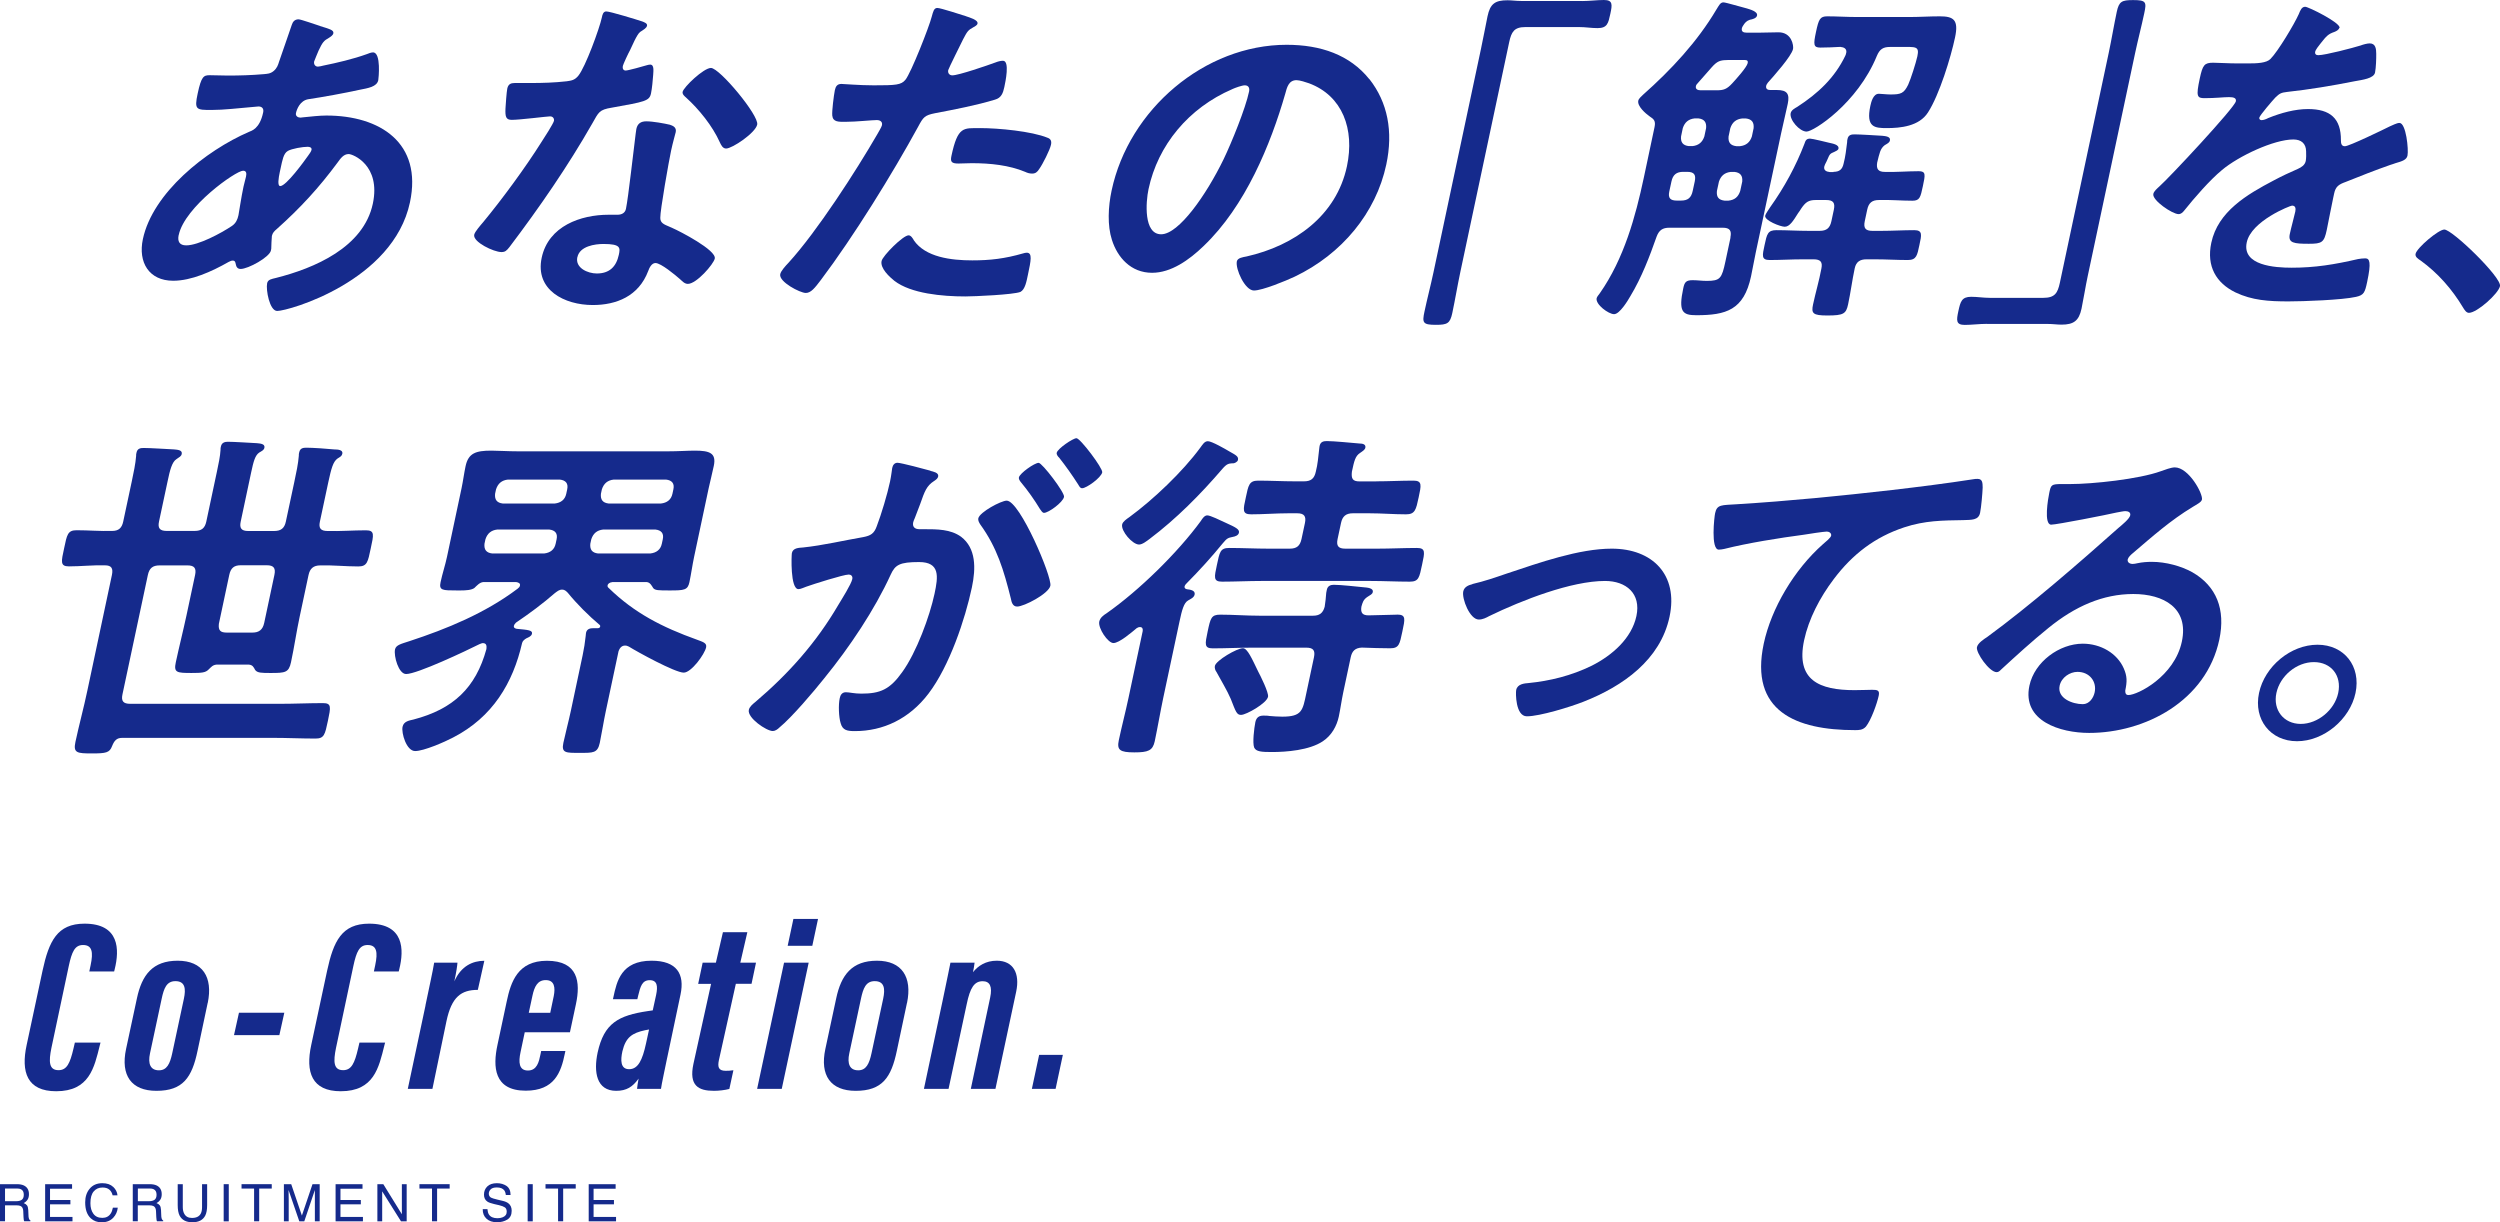 <?xml version="1.0" encoding="UTF-8"?><svg id="_レイヤー_2" xmlns="http://www.w3.org/2000/svg" width="358.33" height="175.21" viewBox="0 0 358.33 175.21"><defs><style>.cls-1{fill:#152a8c;}</style></defs><g id="_レイヤー_2-2"><g><g><g><path class="cls-1" d="M45.86,3.73c1.26,.4,2.02,.55,1.92,1.04-.06,.3-.4,.5-.63,.65-.73,.4-.93,.65-1.49,1.84-.11,.3-.58,1.34-.63,1.54-.09,.4,.14,.75,.54,.75,.15,0,.62-.1,.78-.15,1.97-.4,4.28-.94,6.22-1.64,.27-.1,.6-.25,.9-.25,1.19,0,.79,3.78,.75,3.98-.2,.95-1.44,1.14-2.73,1.39-2.04,.45-5.25,1.04-7.3,1.34-1.19,.2-1.65,1.44-1.77,1.99-.09,.45,.31,.65,.66,.65,.1,0,.26-.05,.41-.05,1.02-.1,2.29-.25,3.29-.25,7.71,0,13.79,3.93,11.98,12.44-2.4,11.29-17.39,15.57-19.03,15.57-1.09,0-1.64-3.03-1.44-3.98,.12-.55,.67-.6,1.25-.75,5.52-1.39,12.57-4.38,13.9-10.65,1.17-5.52-2.87-7.11-3.46-7.11-.75,0-1.18,.65-1.61,1.24-2.65,3.58-5.3,6.47-8.69,9.5-.36,.3-.61,.55-.71,1-.03,.15-.09,1.59-.09,1.84l-.05,.25c-.2,.95-3.25,2.64-4.34,2.64-.45,0-.63-.3-.7-.7-.05-.25-.09-.5-.44-.5-.2,0-.37,.1-.59,.2-2.44,1.39-5.35,2.69-7.93,2.69-3.48,0-5.06-2.64-4.35-5.97,1.41-6.62,9.01-12.69,15.21-15.37,.33-.15,1.53-.4,2.03-2.79,.12-.55-.17-.85-.67-.85-.2,0-.92,.1-1.12,.1-1.87,.15-3.77,.4-5.61,.4-2.19,0-2.49,0-1.99-2.34,.53-2.49,.86-2.64,1.75-2.64,.85,0,1.68,.05,2.58,.05,1.69,0,3.39-.05,5.12-.2,.51-.05,.96-.05,1.44-.45s.63-.85,.78-1.34c.62-1.74,1.19-3.48,1.82-5.27,.14-.45,.42-.8,.97-.8,.35,0,2.57,.8,3.08,.95Zm-20.25,29.95c-.2,.94,.13,1.49,1.08,1.49,1.74,0,5-1.74,6.56-2.79,.58-.4,.8-.94,.93-1.54,.09-.45,.39-2.54,.72-4.08,.11-.5,.26-.99,.36-1.44,.09-.45,.08-.85-.42-.85-1.04,0-8.36,5.17-9.22,9.2Zm15.64-12.04c-.62,.35-.78,1.34-1.02,2.44l-.13,.6c-.17,.8-.37,1.99,.07,1.99,.85,0,3.45-3.58,4.01-4.38,.14-.2,.41-.55,.47-.8,.07-.35-.25-.45-.55-.45-.7,0-2.24,.25-2.86,.6Z"/><path class="cls-1" d="M92.07,3.08c.23,.1,.74,.25,.67,.6-.07,.35-.46,.55-.99,.9-.47,.35-1.19,2.09-1.46,2.64-.23,.4-.97,1.99-1.02,2.24-.07,.35,.06,.65,.41,.65s2.51-.6,2.99-.75c.16-.05,.37-.1,.52-.1,.6,0,.46,.9,.43,1.49-.05,.7-.16,1.94-.31,2.64-.23,1.09-.85,1.19-5.61,2.04-1.85,.3-1.88,.65-2.82,2.29-3.49,6.12-7.58,12.04-11.87,17.71-.4,.5-.6,.7-1.14,.7-1.09,0-4.12-1.44-3.9-2.49,.1-.45,.94-1.39,1.28-1.79,2.75-3.33,6.11-7.91,8.36-11.49,.37-.55,1.7-2.64,1.79-3.03,.06-.3-.11-.65-.56-.65-.4,0-4.33,.5-5.48,.5-.85,0-.95-.45-.91-1.59,.03-.6,.16-2.39,.26-2.89,.14-.65,.52-.8,1.06-.8h2.29c1.69,0,3.44-.05,5.18-.25,.67-.1,1.13-.15,1.66-.8,1.01-1.24,3.03-6.77,3.37-8.36,.07-.35,.18-.85,.63-.85,.55,0,4.42,1.19,5.17,1.44Zm4.01,14.83c.52,.15,.9,.45,.77,1.04-.02,.1-.44,1.59-.66,2.64-.31,1.44-1.58,8.61-1.55,9.65,0,.75,.59,.94,1.28,1.24,.14,.05,.32,.15,.45,.2,1.05,.45,6.34,3.18,6.08,4.38-.17,.8-2.61,3.63-3.86,3.63-.5,0-.85-.45-1.15-.7-.63-.55-2.7-2.29-3.49-2.29-.55,0-.89,.7-1.04,1.14-1.37,3.63-4.57,4.88-7.95,4.88-4.03,0-8.3-2.14-7.32-6.77,.97-4.58,5.64-6.17,9.57-6.17h1.29c.6,0,1.1-.25,1.22-.85,.34-1.59,1.13-8.81,1.39-10.75,.05-.25,.05-.45,.1-.7,.17-.8,.68-1.09,1.43-1.09,.95,0,2.57,.3,3.43,.5Zm-13.33,18.95c-.33,1.54,1.49,2.34,2.79,2.34,1.79,0,2.79-.95,3.16-2.69,.21-1,.28-1.54-2.21-1.54-1.19,0-3.4,.3-3.73,1.89Zm25.78-19c-.25,1.19-3.57,3.43-4.46,3.43-.5,0-.73-.55-.9-.9-1.05-2.34-2.98-4.73-4.85-6.42-.17-.15-.55-.45-.48-.8,.15-.7,3.02-3.43,4.06-3.43,1.24,0,6.91,6.82,6.63,8.11Z"/><path class="cls-1" d="M138.49,2.34c.42,.15,1.73,.5,1.62,1.04-.05,.25-.38,.4-.55,.5-.84,.45-.93,.65-1.51,1.74-.27,.55-2.08,4.18-2.14,4.43-.09,.45,.19,.75,.59,.75,.9,0,5.08-1.44,6.16-1.84,.38-.15,.75-.25,1.1-.25,1,0,.35,3.03,.19,3.78-.18,.85-.43,1.54-1.33,1.79-2.61,.8-5.93,1.44-8.57,1.94-1.51,.3-1.71,.55-2.45,1.94-3.67,6.72-9.27,15.77-13.92,21.94-.9,1.19-1.45,1.89-2.19,1.89-.8,0-3.89-1.59-3.66-2.69,.11-.5,.81-1.24,1.19-1.64,4.09-4.48,9.66-13.13,12.72-18.41,.16-.3,.62-1.04,.67-1.29,.11-.5-.24-.75-.74-.75-.7,0-2.94,.25-4.48,.25-.99,0-1.8,.05-1.9-.9-.06-.65,.22-2.89,.37-3.63,.12-.55,.34-.9,.94-.9,.45,0,2.5,.2,4.63,.2,3.18,0,3.94-.05,4.55-.8,.81-1,3.41-7.61,3.77-9.05,.21-.75,.31-1.24,.81-1.24,.45,0,3.52,1,4.12,1.19Zm-7.52,32.09c1.67,2.44,5.36,2.89,8.39,2.89,2.59,0,4.68-.25,7.28-1,.16-.05,.37-.1,.52-.1,.85,0,.6,1.14,.18,3.13-.21,1-.41,2.14-1.08,2.49-.98,.4-6.65,.65-7.9,.65-3.28,0-7.78-.4-10.17-2.24-.68-.55-2.06-1.79-1.83-2.84,.16-.75,3.07-3.68,3.87-3.68,.35,0,.6,.45,.75,.7Zm9.49-16.07c2.64,0,7.42,.45,9.7,1.39,.42,.15,.6,.45,.48,1-.16,.75-1.19,2.79-1.69,3.48-.29,.45-.54,.65-1.03,.65-.35,0-.68-.1-.99-.25-2.29-.95-4.96-1.24-7.65-1.24-.65,0-1.25,.05-1.9,.05-1,0-1.19-.25-1.01-1.09,.91-4.28,1.74-3.98,4.08-3.98Z"/><path class="cls-1" d="M196.28,11.34c2.62,3.33,3.43,7.51,2.42,12.24-1.47,6.92-6.36,12.84-13.12,16.07-1.27,.6-4.65,1.99-5.85,1.99-1.29,0-2.68-3.09-2.45-4.18,.11-.5,.87-.6,1.39-.7,6.84-1.54,12.88-5.82,14.39-12.93,1.13-5.32-.64-10.1-5.43-11.89-.42-.15-1.35-.45-1.8-.45-1.14,0-1.38,1.09-1.61,1.94-2.09,7.26-5.71,16.12-11.71,21.84-2.06,1.99-4.65,3.83-7.38,3.83-3.03,0-4.96-2.19-5.76-4.73-.66-2.04-.54-4.73-.04-7.06,2.47-11.64,13.35-20.89,25.09-20.89,4.88,0,9.05,1.44,11.84,4.92Zm-19.66,1.44c-6.24,2.69-10.66,8.01-12,14.33-.39,1.84-.73,6.47,1.81,6.47s6.48-5.67,8.95-10.75c1.15-2.39,3.15-7.31,3.65-9.7,.11-.5-.06-.9-.61-.9-.4,0-1.37,.35-1.81,.55Z"/><path class="cls-1" d="M226.77,.15c1.04,0,2.17-.15,3.12-.15,1.29,0,1.21,.65,.92,1.99-.29,1.34-.43,2.04-1.83,2.04-.9,0-1.71-.15-2.6-.15h-7.76c-1.59,0-1.99,.7-2.3,2.14l-7.01,32.98c-.41,1.94-.74,3.93-1.15,5.87-.32,1.49-.71,1.69-2.35,1.69-1.89,0-1.98-.3-1.64-1.89,.4-1.89,.9-3.78,1.3-5.67l6.8-31.99c.33-1.54,.61-3.08,.94-4.68,.38-1.79,1.08-2.29,2.87-2.29,.65,0,1.17,.1,1.97,.1h8.71Z"/><path class="cls-1" d="M248.02,34.03c.21-.99-.1-1.39-1.1-1.39h-7.66c-.95,0-1.47,.35-1.82,1.29-1,2.84-2.13,5.82-3.75,8.51-.4,.7-1.55,2.59-2.34,2.59s-2.69-1.39-2.5-2.29c.04-.2,.31-.5,.45-.7,3.49-4.98,5.13-11.04,6.3-16.52l1.55-7.31c.19-.9-.11-1.14-.72-1.54-.56-.4-1.78-1.44-1.61-2.24,.06-.3,.43-.6,.68-.85,4.04-3.58,7.79-7.61,10.5-12.19,.38-.6,.57-1.05,1.02-1.05,.35,0,2.64,.7,3.11,.8,.7,.2,1.84,.5,1.71,1.09-.08,.4-.71,.55-1.02,.6-.48,.15-.74,.45-.98,.85-.07,.1-.15,.25-.17,.35-.11,.5,.21,.65,.66,.65h1.94c.9,0,1.75-.05,2.65-.05,1.89,0,2.18,1.89,2.08,2.39-.22,1.04-2.77,3.88-3.61,4.83-.08,.15-.2,.25-.24,.45-.09,.45,.22,.6,.57,.6h.95c1.49,0,1.87,.55,1.57,1.99-.31,1.44-.65,2.84-.95,4.23l-3.62,17.01c-.24,1.14-.45,2.34-.69,3.48-1.03,4.83-3.57,5.57-7.85,5.57-1.99,0-2.58-.5-1.86-3.88,.18-.85,.39-1.14,1.34-1.14,.7,0,1.32,.1,2.02,.1,1.94,0,2.16-.35,2.68-2.79l.73-3.43Zm-5.11-8.01c.21-1-.1-1.39-1.1-1.39h-.55c-.95,0-1.48,.4-1.69,1.39l-.31,1.44c-.2,.94,.17,1.29,1.07,1.29h.6c1,0,1.48-.4,1.69-1.39l.29-1.34Zm-.02-9.05c-.87,.1-1.41,.55-1.69,1.39l-.25,1.19c-.08,.85,.27,1.29,1.1,1.39h.55c.87-.1,1.41-.55,1.69-1.39l.25-1.19c.08-.85-.27-1.29-1.1-1.39h-.55Zm4.71-8.36c-1.04,0-1.47,.15-2.26,1.04l-1.97,2.24c-.13,.15-.25,.25-.29,.45-.1,.45,.27,.6,.67,.6h2.29c1,0,1.47-.15,2.25-1,.51-.55,2.08-2.29,2.21-2.89,.11-.5-.3-.45-.65-.45h-2.24Zm.14,20.15c.87-.1,1.4-.5,1.69-1.39l.29-1.34c.08-.85-.27-1.29-1.1-1.39h-.55c-.87,.1-1.41,.55-1.69,1.39l-.29,1.34c-.09,.9,.27,1.29,1.1,1.39h.55Zm.02-9.2c-.08,.85,.27,1.29,1.1,1.39h.55c.87-.1,1.41-.55,1.69-1.39l.25-1.19c.08-.85-.27-1.29-1.1-1.39h-.55c-.87,.1-1.41,.55-1.69,1.39l-.25,1.19Zm15.04,5.07c.85,0,1.27-.35,1.45-1.19,.26-.99,.38-2.04,.5-3.03,0-.2,.02-.35,.06-.5,.13-.6,.58-.65,1.03-.65,.7,0,3.15,.15,3.94,.2,.44,.05,1.22,.1,1.11,.65-.07,.35-.34,.45-.75,.7-.65,.5-.74,1.14-1.08,2.49-.15,.94,.16,1.34,1.11,1.34,1.58,.05,3.26-.1,4.85-.1,1.04,0,.94,.5,.59,2.14-.34,1.59-.44,2.09-1.49,2.09-1.59,0-3.2-.15-4.8-.1-.99,0-1.48,.4-1.69,1.39l-.35,1.64c-.21,1,.1,1.39,1.1,1.39h1.24c1.59,0,3.16-.1,4.75-.1,1.24,0,1.05,.7,.74,2.14-.31,1.44-.4,2.14-1.65,2.14-1.59,0-3.11-.1-4.71-.1h-1.24c-.9,0-1.47,.35-1.67,1.29-.37,1.74-.58,3.43-.95,5.17-.29,1.34-.64,1.59-2.97,1.59-2.09,0-2.33-.3-2.05-1.59,.36-1.69,.87-3.38,1.19-5.12,.2-.95-.11-1.34-1.11-1.34h-1.54c-1.59,0-3.16,.1-4.75,.1-1.24,0-1.06-.65-.74-2.14,.34-1.59,.45-2.14,1.7-2.14,1.54,0,3.06,.1,4.65,.1h1.54c1,0,1.48-.4,1.69-1.39l.35-1.64c.21-1-.1-1.39-1.1-1.39h-1.49c-1.04,0-1.46,.3-2.1,1.24-.15,.25-.29,.45-.44,.65-.68,1.09-1.21,1.94-1.91,1.94-.6,0-2.94-.9-2.8-1.59,.05-.25,.55-.94,.7-1.19,2.06-2.89,3.7-5.92,4.92-9.1,.15-.45,.26-.75,.81-.75,.35,0,2.33,.5,2.76,.6,.43,.1,1.44,.25,1.31,.85-.04,.2-.37,.35-.59,.45-.6,.25-.66,.3-.97,1.04-.09,.2-.19,.45-.36,.75-.02,.1-.09,.2-.11,.3-.12,.55,.29,.75,.78,.8h.55Zm1.82-17.01c.14-.65-.32-.85-.85-.9-.96,.05-1.91,.1-2.86,.1-1,0-1-.45-.62-2.24,.39-1.84,.58-2.24,1.62-2.24,1.39,0,2.81,.1,4.36,.1h7.36c1.44,0,2.96-.1,4.4-.1,1.99,0,2.73,.5,2.19,3.03-.6,2.84-2.24,8.21-3.88,10.75-1.27,1.99-3.96,2.24-5.9,2.24-1.74,0-3.01-.1-2.36-3.18,.13-.6,.42-1.74,1.22-1.74,.35,0,1.07,.1,1.67,.1,1.49,0,1.92-.15,2.53-1.39,.37-.8,1.11-3.13,1.32-4.08,.32-1.49-.26-1.34-2.35-1.34h-1.59c-.94,0-1.46,.3-1.87,1.29-2.79,6.82-9.07,10.84-10.07,10.84s-2.48-1.69-2.28-2.64c.1-.45,.6-.7,.94-.9,3-1.94,5.37-4.18,6.88-7.31,.08-.15,.1-.25,.13-.4Z"/><path class="cls-1" d="M284.79,46.42c-1.09,0-2.22,.15-3.17,.15-1.29,0-1.21-.65-.92-1.99,.29-1.34,.48-2.04,1.83-2.04,.9,0,1.76,.15,2.65,.15h7.71c1.64,0,2.04-.7,2.35-2.14l7.01-32.98c.41-1.94,.74-3.93,1.15-5.87,.32-1.49,.71-1.69,2.35-1.69,1.89,0,1.93,.3,1.59,1.89-.4,1.89-.9,3.78-1.3,5.67l-6.8,31.99c-.33,1.54-.56,3.08-.89,4.68-.37,1.74-1.13,2.29-2.87,2.29-.65,0-1.22-.1-2.02-.1h-8.66Z"/><path class="cls-1" d="M335.3,3.98c-.06,.3-.45,.5-.72,.6-.86,.3-1.11,.55-2,1.69-.2,.25-.68,.85-.74,1.14-.07,.35,.14,.5,.44,.5,.99,0,4.95-1.04,6.07-1.39,.38-.15,.96-.3,1.31-.3,.85,0,.93,.8,.93,1.49,.01,.65-.03,1.99-.17,2.69-.18,.85-1.81,1.04-2.9,1.24-3.27,.65-6.52,1.19-9.73,1.54-.82,.1-1.04,.2-1.66,.8-.38,.4-2.23,2.54-2.3,2.89-.04,.2,.12,.35,.32,.35,.3,0,.68-.15,.96-.3,1.85-.75,3.86-1.29,5.7-1.29,3.18,0,4.74,1.34,4.72,4.48,0,.45,.07,.85,.57,.85,.6,0,5.53-2.39,6.42-2.84,.38-.15,1-.5,1.4-.5,.95,0,1.33,3.83,1.15,4.68-.13,.6-.72,.8-1.73,1.09-.22,.1-.48,.15-.75,.25-2.15,.75-4.27,1.59-6.39,2.44-.97,.35-1.43,.65-1.64,1.64l-.14,.65c-.33,1.54-.6,3.03-.92,4.58-.38,1.79-.67,1.99-2.56,1.99-2.14,0-3.01-.1-2.74-1.39,.23-1.09,.56-2.19,.79-3.23,.09-.45,.03-.85-.47-.85-.25,0-5.84,2.19-6.49,5.27-.71,3.33,4.05,3.63,6.44,3.63,3.33,0,6.11-.45,9.52-1.24,.31-.05,.67-.1,1.02-.1,.65,0,.88,.55,.28,3.38-.32,1.49-.45,1.89-1.6,2.14-1.99,.45-7.55,.65-9.69,.65-2.84,0-5.19-.15-7.59-1.29-2.75-1.34-4.18-3.73-3.46-7.11,.95-4.48,5.1-6.92,8.97-8.95,1.12-.6,2.28-1.14,3.43-1.64,.55-.25,1.01-.55,1.14-1.14,.07-.35,.07-1.05,.05-1.39-.02-1.09-.68-1.69-1.83-1.69-2.79,0-7.87,2.39-10.23,4.38-1.75,1.44-3.99,4.03-5.42,5.82-.2,.25-.45,.5-.8,.5-.9,0-3.81-1.99-3.62-2.89,.08-.4,.57-.8,.88-1.09,1.41-1.24,10.75-11.24,10.95-12.19,.09-.45-.27-.6-.97-.6-.79,0-1.97,.15-3.51,.15-1.09,0-1.24-.25-.7-2.79,.42-1.99,.68-2.29,1.93-2.29,.85,0,2.12,.1,3.56,.1h1.44c1.29,0,2.65-.05,3.22-.65,1.08-1.09,3.4-4.97,4.05-6.42,.22-.55,.42-1.05,.92-1.05,.45,0,5.09,2.29,4.93,3.03Z"/><path class="cls-1" d="M350.35,32.9c1.14,0,8.24,6.87,7.98,8.11-.23,1.09-3.3,3.83-4.45,3.83-.4,0-.65-.45-.84-.75-1.58-2.64-3.62-4.97-6.12-6.77-.31-.2-.79-.5-.69-.94,.18-.85,3.28-3.48,4.12-3.48Z"/><path class="cls-1" d="M27.89,76.1c1,0,1.48-.4,1.68-1.34l1.51-7.11c.24-1.14,.48-2.24,.53-3.18-.02-.15,.02-.35,.06-.5,.12-.55,.59-.65,.98-.65,.85,0,3.2,.15,4.14,.2,.39,.05,1.23,.05,1.11,.65-.07,.35-.34,.45-.75,.7-.58,.4-.81,1.24-1.15,2.84l-1.5,7.06c-.2,.94,.11,1.34,1.06,1.34h3.73c.99,0,1.48-.4,1.68-1.34l1.21-5.67c.28-1.29,.57-2.69,.65-3.78-.02-.15,.02-.35,.06-.5,.13-.6,.59-.65,1.03-.65,.9,0,3.1,.15,4.03,.25,.45,0,1.23,.05,1.12,.6-.07,.35-.29,.45-.69,.7-.64,.45-.9,1.44-1.32,3.38l-1.21,5.67c-.2,.94,.11,1.34,1.11,1.34,1.83,.05,3.65-.1,5.49-.1,1.29,0,1.11,.65,.69,2.59-.41,1.94-.5,2.59-1.79,2.59-1.84,0-3.64-.2-5.44-.15-.99,0-1.49,.45-1.69,1.39l-1.26,5.92c-.47,2.19-.78,4.38-1.25,6.57-.32,1.49-.83,1.54-2.91,1.54-1.29,0-1.94,0-2.24-.45-.21-.4-.35-.7-.89-.75h-4.63c-.56,.05-.77,.35-1.14,.7-.44,.45-.95,.5-2.44,.5-2.14,0-2.58-.05-2.26-1.54,.48-2.24,1.05-4.48,1.53-6.72l1.23-5.77c.21-.99-.1-1.39-1.1-1.39h-3.98c-1,0-1.48,.4-1.69,1.39l-3.64,17.11c-.2,.94,.11,1.34,1.11,1.34h21.49c2.04,0,4.1-.1,6.14-.1,1.24,0,1.13,.55,.71,2.54-.42,1.99-.54,2.54-1.78,2.54-2.04,0-4.06-.1-6.1-.1H17.51c-.8,0-1.13,.4-1.45,1.19-.35,.94-.87,1.04-2.86,1.04-2.14,0-2.73-.05-2.39-1.64,.52-2.44,1.2-4.92,1.71-7.36l3.52-16.57c.2-.95-.05-1.39-1-1.39-1.68-.05-3.46,.15-5.16,.15-1.29,0-1.1-.7-.69-2.59,.41-1.94,.5-2.59,1.79-2.59,1.69,0,3.4,.15,5.1,.1,.95,0,1.39-.45,1.58-1.34l1.23-5.77c.26-1.24,.54-2.54,.62-3.63-.02-.15,.02-.35,.06-.5,.13-.6,.59-.65,1.03-.65,1,0,3.2,.15,4.29,.2,.44,.05,1.28,.05,1.16,.65-.07,.35-.34,.45-.76,.75-.63,.4-.93,1.54-1.28,3.23l-1.22,5.72c-.2,.94,.11,1.34,1.11,1.34h3.98Zm3.48,13.33c-.1,.94,.23,1.24,1.13,1.24h3.68c.94,0,1.48-.4,1.69-1.39l1.46-6.87c.21-.99-.1-1.39-1.1-1.39h-3.73c-.95,0-1.43,.4-1.64,1.39l-1.49,7.01Z"/><path class="cls-1" d="M73.66,89.68c-.06,.3,.16,.4,.4,.45,1.61,.15,2.3,.2,2.19,.7-.07,.35-.45,.5-.78,.65-.28,.15-.58,.4-.64,.7-1.3,5.67-4.19,10.6-9.89,13.53-1.23,.65-4.19,1.94-5.44,1.94s-1.99-2.59-1.8-3.48c.17-.8,.99-.9,1.57-1.04,5.69-1.49,8.92-4.53,10.45-10.1,.05-.45,.03-.85-.52-.85-.15,0-.32,.1-.48,.15-1.89,.95-8.92,4.28-10.51,4.28-1.09,0-1.79-2.59-1.59-3.53,.14-.65,.92-.8,2.09-1.19,5.3-1.74,10.8-3.98,15.48-7.51,.18-.15,.3-.25,.34-.45,.07-.35-.25-.45-.54-.5h-4.73c-.51,.05-.9,.5-1.27,.85-.41,.3-1.22,.35-1.96,.35h-.55c-2.04,0-2.59,0-2.33-1.19,.25-1.19,.67-2.44,.92-3.63l2.09-9.85c.22-1.04,.35-2.09,.57-3.13,.4-1.89,1.47-2.24,3.71-2.24,.99,0,2.32,.1,3.91,.1h21.29c1.59,0,2.91-.1,3.95-.1,2.14,0,3.11,.35,2.72,2.19-.23,1.09-.5,2.14-.73,3.18l-2.09,9.85c-.25,1.19-.42,2.44-.67,3.63-.24,1.14-.75,1.19-2.79,1.19-1.64,0-2.14,0-2.41-.35-.22-.35-.43-.8-.92-.85h-4.92c-.46,.05-.66,.3-.69,.45-.04,.2,.04,.3,.16,.4,3.67,3.58,7.66,5.62,12.65,7.41,.78,.3,1.45,.45,1.31,1.09-.21,1-2.12,3.63-3.21,3.63-1.24,0-6.68-2.99-7.86-3.73-.23-.1-.32-.15-.56-.15-.5,0-.78,.4-.92,.8l-1.82,8.56c-.33,1.54-.55,3.03-.87,4.58-.32,1.49-.95,1.44-2.89,1.44s-2.65,.05-2.33-1.44,.74-3.03,1.07-4.58l1.69-7.96c.2-.94,.34-1.84,.44-2.79,.03-.15,.01-.3,.05-.45,.12-.55,.59-.65,1.03-.65h.65c.15,0,.31-.05,.35-.25,.02-.1-.02-.15-.06-.2-1.6-1.34-3.29-3.03-4.59-4.63-.25-.25-.45-.45-.8-.45-.45,0-.7,.25-1.05,.5-1.77,1.54-3.66,2.94-5.57,4.23-.13,.15-.25,.25-.29,.45Zm6.12-12.39c.18-.85-.22-1.29-1.05-1.39h-7.46c-.87,.1-1.41,.55-1.69,1.39l-.14,.65c-.08,.85,.27,1.29,1.1,1.39h7.46c.87-.1,1.46-.55,1.64-1.39l.14-.65Zm1.52-7.16c.18-.85-.22-1.29-1.05-1.39h-7.46c-.87,.1-1.41,.55-1.69,1.39l-.14,.65c-.08,.85,.27,1.29,1.1,1.39h7.46c.87-.1,1.46-.55,1.64-1.39l.14-.65Zm3.31,7.81c-.08,.85,.27,1.29,1.1,1.39h7.51c.87-.1,1.46-.55,1.64-1.39l.14-.65c.18-.85-.22-1.29-1.05-1.39h-7.51c-.87,.1-1.41,.55-1.69,1.39l-.14,.65Zm10.13-5.77c.87-.1,1.46-.55,1.64-1.39l.14-.65c.18-.85-.22-1.29-1.05-1.39h-7.51c-.87,.1-1.41,.55-1.69,1.39l-.14,.65c-.08,.85,.27,1.29,1.1,1.39h7.51Z"/><path class="cls-1" d="M133.35,67.49c.38,.1,1.24,.25,1.12,.8-.06,.3-.29,.45-.58,.65-1.09,.7-1.36,1.49-1.99,3.28-.22,.55-.46,1.24-.78,2.04-.09,.2-.18,.4-.23,.6-.15,.7,.29,.99,.88,.99h.6c1.99,0,3.88,0,5.39,1.09,2.14,1.64,2.13,4.48,1.54,7.26-.96,4.53-3.19,11.24-6.22,15.22-2.76,3.63-6.51,5.37-10.54,5.37-1.09,0-1.77-.1-2.05-1.14-.27-.85-.34-2.64-.13-3.58,.09-.45,.33-.85,.88-.85,.5,0,1.2,.2,2.2,.2,2.74,0,4.11-.6,5.88-3.09,2.05-2.84,3.94-8.01,4.63-11.24,.52-2.44,.81-4.53-2.22-4.53-2.79,0-3.42,.4-4.06,1.79-2.32,5.07-5.89,10.4-9.53,14.87-1.5,1.89-4.62,5.57-6.43,7.06-.25,.25-.6,.5-.95,.5-.9,0-3.68-1.89-3.43-3.03,.09-.45,.58-.85,.94-1.14,4.8-4.08,8.72-8.51,11.84-13.83,.54-.9,1.89-3.03,2.05-3.78,.09-.45-.21-.65-.51-.65-.75,0-5.12,1.39-6.09,1.74-.32,.1-.77,.35-1.12,.35-1.19,0-1-4.88-.94-5.17,.16-.75,1-.75,1.61-.8,2.85-.3,5.78-1,8.63-1.49,1.04-.2,1.55-.5,1.92-1.54,.67-1.74,1.53-4.63,1.91-6.42,.17-.8,.29-1.84,.31-1.94,.08-.4,.31-.75,.76-.75,.5,0,4.03,.94,4.73,1.14Zm17.2,16.47c-.24,1.14-3.77,2.98-4.76,2.98-.65,0-.81-.65-.9-1.14-1.02-4.08-1.98-7.31-4.4-10.65-.15-.25-.33-.55-.27-.85,.19-.9,3.28-2.54,4.07-2.54,1.89,0,6.53,10.95,6.26,12.19Zm1.96-12.74c-.17,.8-2.23,2.29-2.87,2.29-.25,0-.42-.35-.58-.55-.81-1.34-1.73-2.64-2.72-3.83-.16-.2-.35-.45-.3-.7,.13-.6,2.24-2.09,2.83-2.09,.5,0,3.77,4.28,3.64,4.88Zm5.48-3.53c-.17,.8-2.28,2.29-2.88,2.29-.3,0-.39-.25-.58-.55-.86-1.34-1.74-2.59-2.72-3.83-.17-.15-.4-.45-.35-.7,.13-.6,2.33-2.09,2.83-2.09,.55,0,3.81,4.33,3.69,4.88Z"/><path class="cls-1" d="M169.79,84.01c-.06,.3,.12,.4,.35,.45,.44,.05,1.21,.15,1.09,.75-.09,.45-.59,.65-.93,.85-.62,.35-.89,1.39-1.23,2.98l-2.34,10.99c-.43,2.04-.78,4.13-1.22,6.22-.29,1.34-.94,1.59-2.93,1.59-2.09,0-2.51-.35-2.22-1.74,.43-2.04,.96-4.03,1.39-6.07l2.03-9.55c.06-.3-.02-.6-.37-.6-.2,0-.31,.05-.48,.15-.72,.6-2.5,2.14-3.34,2.14-.8,0-2.23-2.14-2.03-3.08,.12-.55,.59-.9,1.05-1.19,4.68-3.28,10.21-8.71,13.51-13.23,.22-.35,.52-.8,.92-.8,.45,0,1.84,.7,2.7,1.09,1.32,.6,1.95,.9,1.84,1.39-.08,.4-.56,.55-.87,.6-.73,.15-.84,.2-1.43,.9-1.62,1.99-3.43,3.98-5.21,5.77-.12,.1-.26,.3-.28,.4Zm6.88-17.61c-.56,.05-.81,.05-1.46,.8-3.11,3.63-6.6,7.16-10.44,10.05-.41,.3-1.02,.8-1.51,.8-.94,0-2.62-1.94-2.42-2.88,.08-.4,.67-.8,1.02-1.04,3.47-2.54,7.65-6.52,10.17-9.95,.34-.45,.6-.94,1.1-.94,.55,0,2.45,1.09,3.12,1.49,.89,.5,1.29,.7,1.19,1.19-.06,.3-.5,.5-.75,.5Zm23.6,21.69c1.29,0,1.11,.65,.73,2.44-.38,1.79-.46,2.39-1.75,2.39-.9,0-3.02-.05-4.06-.1-.96,.05-1.4,.5-1.59,1.39l-1.07,5.03c-.24,1.14-.4,2.34-.64,3.48-.29,1.34-1.02,2.69-2.29,3.53-1.92,1.29-5.25,1.54-7.29,1.54-1.49,0-2.28-.05-2.55-.65-.26-.65,0-2.79,.17-3.63,.14-.65,.5-.94,1.15-.94,.2,0,.65,0,.84,.05,.59,.05,1.27,.1,1.87,.1,2.84,0,2.93-.9,3.44-3.33l1.1-5.17c.21-1-.1-1.39-1.1-1.39h-7.71c-1.89,0-3.8,.1-5.69,.1-1.24,0-1.12-.6-.74-2.39,.41-1.94,.52-2.44,1.81-2.44,1.89,0,3.7,.15,5.59,.15h7.71c.9,0,1.42-.35,1.67-1.29,.1-.7,.18-1.29,.22-1.99l.09-.45c.12-.55,.55-.7,.99-.7,1,0,3.23,.25,4.25,.35,.54,.05,1.47,.1,1.34,.7-.06,.3-.33,.4-.79,.7-.58,.4-.67,.8-.84,1.39-.14,.9,.18,1.24,1.03,1.24,1.04,0,3.21-.1,4.1-.1Zm-22.36,14.38c-.65,0-.76-.4-1.5-2.29-.53-1.24-1.42-2.69-2.06-3.88-.16-.2-.28-.55-.22-.85,.17-.8,3.18-2.54,4.02-2.54,.65,0,1.31,1.54,2.18,3.33,.32,.6,1.54,3.03,1.42,3.63-.2,.95-3.14,2.59-3.83,2.59Zm19.35-33.48c1.74,0,3.55-.1,5.34-.1,1.29,0,1.1,.7,.74,2.39-.38,1.79-.52,2.44-1.81,2.44-1.74,0-3.5-.15-5.24-.15h-2.39c-1,0-1.49,.45-1.69,1.39l-.49,2.29c-.21,.99,.1,1.39,1.1,1.39h4.63c1.89,0,3.75-.1,5.64-.1,1.29,0,1.11,.65,.74,2.39-.39,1.84-.47,2.44-1.76,2.44-1.89,0-3.76-.1-5.6-.1h-15.67c-1.84,0-3.75,.1-5.64,.1-1.29,0-1.11-.65-.74-2.39,.39-1.84,.47-2.44,1.76-2.44,1.89,0,3.76,.1,5.6,.1h3.08c1,0,1.48-.4,1.69-1.39l.49-2.29c.2-.95-.1-1.39-1.1-1.39h-1.29c-1.74,0-3.56,.15-5.31,.15-1.34,0-1.16-.65-.77-2.44,.36-1.69,.46-2.39,1.75-2.39,1.79,0,3.51,.1,5.3,.1h1.29c1,0,1.48-.4,1.69-1.39,.27-1.04,.35-2.09,.47-3.13,.03-.15,.03-.4,.07-.55,.13-.6,.55-.7,1.04-.7,.99,0,3.53,.25,4.7,.35,.4,0,.92,.1,.82,.6-.06,.3-.4,.5-.76,.75-.69,.45-.84,1.14-1.17,2.69-.11,1,.1,1.39,1.1,1.39h2.39Z"/><path class="cls-1" d="M211.04,83.71c1.73-.4,3.17-.9,4.89-1.49,4.77-1.59,10.41-3.58,15.09-3.58,5.82,0,9.56,3.73,8.28,9.75-1.31,6.17-6.64,9.95-12.34,12.19-1.9,.75-6.27,2.09-8.11,2.09-1.64,0-1.62-3.38-1.53-3.78,.18-.85,1.15-.94,1.8-.99,3-.3,6.09-1.04,9.04-2.49,2.95-1.49,5.71-3.93,6.39-7.11,.69-3.23-1.47-5.03-4.5-5.03-4.83,0-11.87,2.74-16.59,5.03-.45,.25-.95,.5-1.5,.5-1.29,0-2.45-2.98-2.23-4.03,.14-.65,.74-.9,1.32-1.04Z"/><path class="cls-1" d="M249,72.27c7.36-.45,14.78-1.19,22.22-2.04,3.83-.45,7.76-.94,11.62-1.54,.21-.05,.41-.05,.61-.05,.75,0,.71,.65,.73,1.24-.03,.85-.2,2.79-.37,3.63-.23,1.09-1.26,.99-2.41,1.04-2.95,.05-5.48,.05-8.48,1.04-4.18,1.39-7.38,3.83-10.08,7.41-2,2.64-3.6,5.72-4.25,8.76-1.23,5.77,2.21,7.16,7.23,7.16,.9,0,2-.05,2.5-.05,.75,0,1.13,.05,.96,.85-.23,1.09-1.1,3.53-1.84,4.43-.45,.5-1,.5-1.55,.5-8.46,0-15.15-2.69-13.09-12.39,1.07-5.03,4.34-10.6,8.51-14.28,.3-.25,1.09-.9,1.15-1.19,.08-.4-.32-.6-.62-.6-.4,0-2.71,.35-3.28,.45-3.43,.45-8.06,1.19-11.43,2.04-.26,.05-.52,.1-.77,.1-1.19,0-.64-4.73-.53-5.22,.27-1.29,.94-1.14,3.16-1.29Z"/><path class="cls-1" d="M315.6,71.62c-.07,.35-.68,.65-1.32,1.04-3.2,1.94-5.77,4.23-8.63,6.67-.24,.2-.61,.55-.68,.85-.08,.4,.26,.65,.71,.65,.2,0,.46-.05,.67-.1,.68-.15,1.44-.2,2.08-.2,1.99,0,4.2,.6,5.8,1.49,3.46,1.99,4.79,5.32,3.87,9.65-1.87,8.81-10.65,13.38-18.66,13.38-4.13,0-9.64-1.69-8.56-6.77,.73-3.43,4.31-6.02,7.65-6.02,2.59,0,4.93,1.39,5.87,3.53,.5,1.14,.49,1.89,.22,3.18-.02,.35,.06,.65,.46,.65,1.29,0,6.58-2.64,7.65-7.66,1.03-4.83-2.63-6.82-6.96-6.82s-8.33,1.74-12.18,4.88c-2.34,1.89-4.57,3.93-6.79,5.97-.19,.2-.37,.35-.62,.35-1.04,0-2.99-2.79-2.82-3.58,.13-.6,.99-1.14,1.51-1.49,6.06-4.43,13.15-10.6,18.79-15.62,.48-.4,1.57-1.29,1.67-1.79,.09-.45-.32-.6-.72-.6-.25,0-.93,.15-1.24,.2-1.26,.3-8.58,1.74-9.37,1.74-1.09,0-.45-3.73-.27-4.58,.24-1.14,.31-1.24,1.81-1.24h1.19c3.18,0,9.85-.7,12.98-1.84,.59-.2,1.46-.55,2.01-.55,1.99,0,4.07,3.78,3.89,4.63Zm-17.83,24.68c-1.09,0-2.31,.8-2.56,1.99-.38,1.79,1.83,2.64,3.32,2.64,.94,0,1.53-.9,1.7-1.69,.33-1.54-.72-2.94-2.46-2.94Z"/><path class="cls-1" d="M337.62,99.33c-.8,3.78-4.55,6.91-8.38,6.91s-6.25-3.13-5.45-6.91c.81-3.83,4.55-6.92,8.38-6.92s6.26,3.08,5.45,6.92Zm-11.34,0c-.52,2.44,1.05,4.43,3.49,4.43s4.85-1.99,5.37-4.43c.53-2.49-1-4.43-3.49-4.43s-4.85,1.99-5.37,4.43Z"/></g><g><path class="cls-1" d="M14.41,149.43l-.11,.42c-.79,3.17-1.49,6.56-6.25,6.56-4.17,0-5.07-2.75-4.23-6.63l2.28-10.66c.91-4.2,2.09-6.73,6.01-6.73,5.03,0,5.03,3.72,4.33,6.53l-.08,.32h-3.56l.19-.9c.4-1.88,.22-2.89-1.09-2.89-1.17,0-1.6,.95-2.04,3l-2.49,11.75c-.4,1.96-.37,3.19,1.02,3.19,1.2,0,1.65-1,2.14-3.09l.2-.86h3.65Z"/><path class="cls-1" d="M29.77,143.74l-1.45,6.85c-.8,3.85-2.09,5.76-5.9,5.76-3.59,0-5.16-2.2-4.35-6l1.55-7.23c.71-3.39,2.27-5.42,5.85-5.42s5.07,2.35,4.31,6.04Zm-6.59-.62l-1.68,7.86c-.32,1.48,.05,2.43,1.28,2.43,1.13,0,1.58-.91,1.91-2.46l1.67-7.81c.29-1.37,.21-2.51-1.22-2.51-1.28,0-1.65,1.06-1.96,2.49Z"/><path class="cls-1" d="M40.75,145.16l-.71,3.21h-6.5l.71-3.21h6.5Z"/><path class="cls-1" d="M55.2,149.43l-.11,.42c-.79,3.17-1.49,6.56-6.25,6.56-4.17,0-5.07-2.75-4.23-6.63l2.28-10.66c.91-4.2,2.09-6.73,6.01-6.73,5.03,0,5.03,3.72,4.33,6.53l-.08,.32h-3.56l.19-.9c.4-1.88,.22-2.89-1.09-2.89-1.17,0-1.6,.95-2.04,3l-2.49,11.75c-.4,1.96-.37,3.19,1.02,3.19,1.2,0,1.65-1,2.14-3.09l.2-.86h3.65Z"/><path class="cls-1" d="M60.98,144.11c.62-3,1.04-4.83,1.25-6.13h3.34c-.03,.43-.16,1.35-.45,2.68,.98-2.23,2.65-2.94,4.3-2.95l-.93,4.17c-2.37,0-3.76,.98-4.5,4.5l-2.01,9.69h-3.53l2.54-11.96Z"/><path class="cls-1" d="M75.21,147.97c-.02,.09-.58,2.72-.6,2.84-.31,1.43-.24,2.63,1.06,2.63s1.58-1.25,1.79-2.28l.11-.52h3.47l-.08,.37c-.55,2.7-1.49,5.32-5.61,5.32-4.59,0-4.71-3.47-4.05-6.54l1.33-6.25c.59-2.82,1.59-5.83,5.76-5.83,4.48,0,4.84,3.05,4.16,6.22-.02,.1-.84,3.92-.86,4.03h-6.48Zm3.66-2.81c.02-.08,.48-2.31,.5-2.39,.24-1.21,.12-2.29-1.15-2.29-1.15,0-1.62,.89-1.91,2.27l-.52,2.42h3.08Z"/><path class="cls-1" d="M95.63,151.6c-.29,1.44-.82,3.87-.89,4.47h-3.43c.04-.34,.11-.92,.22-1.47-.85,1.19-1.73,1.75-3.21,1.75-2.84,0-3.25-2.71-2.66-5.49,.92-4.21,2.97-5.31,7.2-5.94,.24-.03,.45-.07,.7-.1l.48-2.2c.27-1.27,.17-2.13-.92-2.13s-1.33,.92-1.64,2.18l-.13,.55h-3.5l.07-.3c.49-2.25,1.1-5.22,5.47-5.22,3.63,0,4.77,1.91,4.15,4.85l-1.91,9.06Zm-2.6-4.04c-.18,.03-.37,.07-.55,.1-1.86,.4-2.79,1-3.27,3.02-.27,1.23-.31,2.57,.96,2.57s1.9-1.25,2.43-3.71l.43-1.98Z"/><path class="cls-1" d="M100.7,137.98h1.91l1.01-4.37h3.5l-1.01,4.37h2.25l-.64,3.03h-2.25l-2.43,10.95c-.19,.92-.1,1.52,.96,1.52,.35,0,.68-.01,1.12-.08l-.58,2.68c-.64,.17-1.51,.27-2.21,.27-2.22,0-3.61-.73-2.94-3.86l2.53-11.47h-1.85l.64-3.03Z"/><path class="cls-1" d="M112.38,137.98h3.53l-3.86,18.09h-3.53l3.86-18.09Zm1.34-6.27h3.53l-.82,3.85h-3.53l.82-3.85Z"/><path class="cls-1" d="M130,143.74l-1.45,6.85c-.8,3.85-2.09,5.76-5.9,5.76-3.59,0-5.16-2.2-4.35-6l1.55-7.23c.71-3.39,2.27-5.42,5.85-5.42s5.07,2.35,4.31,6.04Zm-6.59-.62l-1.68,7.86c-.32,1.48,.05,2.43,1.28,2.43,1.13,0,1.58-.91,1.91-2.46l1.67-7.81c.29-1.37,.21-2.51-1.22-2.51-1.28,0-1.65,1.06-1.96,2.49Z"/><path class="cls-1" d="M135.08,143.56c.76-3.67,1-4.78,1.15-5.58h3.46c-.07,.49-.11,.85-.23,1.37,.72-.91,1.83-1.65,3.41-1.65,2.34,0,3.35,1.77,2.78,4.45l-2.97,13.92h-3.53l2.77-13.07c.35-1.63-.06-2.36-1.07-2.36-1.19,0-1.8,.91-2.29,3.3l-2.6,12.13h-3.53l2.65-12.51Z"/><path class="cls-1" d="M147.9,156.07l1.04-4.87h3.4l-1.04,4.87h-3.4Z"/></g></g><g><path class="cls-1" d="M0,169.73H2.42c.4,0,.73,.06,.99,.18,.49,.23,.74,.65,.74,1.26,0,.32-.07,.58-.2,.78-.13,.2-.32,.37-.55,.49,.21,.08,.37,.2,.47,.33,.11,.14,.16,.36,.18,.67l.03,.71c0,.2,.02,.35,.05,.45,.04,.17,.12,.28,.23,.33v.12h-.89s-.04-.11-.06-.18c-.01-.07-.03-.21-.04-.42l-.04-.89c-.02-.35-.14-.58-.38-.7-.13-.06-.34-.1-.63-.1H.72v2.29H0v-5.33Zm2.34,2.44c.33,0,.59-.07,.78-.2,.19-.14,.29-.38,.29-.73,0-.38-.13-.64-.4-.78-.14-.07-.33-.11-.57-.11H.72v1.82h1.62Z"/><path class="cls-1" d="M6.46,169.73h3.87v.65h-3.16v1.62h2.92v.62h-2.92v1.81h3.22v.63h-3.92v-5.33Z"/><path class="cls-1" d="M16.23,170.12c.37,.36,.57,.76,.61,1.21h-.7c-.08-.34-.23-.62-.47-.82-.23-.2-.56-.3-.98-.3-.52,0-.93,.18-1.25,.55-.32,.37-.48,.93-.48,1.7,0,.62,.14,1.13,.43,1.52,.29,.39,.71,.58,1.28,.58,.52,0,.92-.2,1.19-.61,.15-.22,.25-.5,.32-.85h.7c-.06,.56-.27,1.03-.62,1.41-.42,.46-.98,.69-1.69,.69-.61,0-1.13-.19-1.54-.56-.55-.5-.82-1.26-.82-2.3,0-.79,.21-1.43,.62-1.93,.44-.55,1.06-.82,1.84-.82,.67,0,1.18,.18,1.55,.53Z"/><path class="cls-1" d="M19.03,169.73h2.42c.4,0,.73,.06,.99,.18,.49,.23,.74,.65,.74,1.26,0,.32-.07,.58-.2,.78-.13,.2-.32,.37-.55,.49,.21,.08,.37,.2,.47,.33,.11,.14,.16,.36,.18,.67l.03,.71c0,.2,.02,.35,.05,.45,.04,.17,.12,.28,.23,.33v.12h-.89s-.04-.11-.06-.18c-.01-.07-.03-.21-.04-.42l-.04-.89c-.02-.35-.14-.58-.38-.7-.13-.06-.34-.1-.63-.1h-1.6v2.29h-.72v-5.33Zm2.34,2.44c.33,0,.59-.07,.78-.2,.19-.14,.29-.38,.29-.73,0-.38-.13-.64-.4-.78-.14-.07-.33-.11-.57-.11h-1.71v1.82h1.62Z"/><path class="cls-1" d="M26.2,169.73v3.29c0,.39,.07,.71,.22,.97,.22,.39,.58,.58,1.1,.58,.62,0,1.04-.21,1.26-.63,.12-.23,.18-.53,.18-.92v-3.29h.73v2.99c0,.66-.09,1.16-.27,1.51-.33,.64-.94,.96-1.84,.96s-1.51-.32-1.84-.96c-.18-.35-.27-.86-.27-1.51v-2.99h.73Z"/><path class="cls-1" d="M32.06,169.73h.73v5.33h-.73v-5.33Z"/><path class="cls-1" d="M38.95,169.73v.63h-1.8v4.69h-.73v-4.69h-1.8v-.63h4.32Z"/><path class="cls-1" d="M40.71,169.73h1.03l1.53,4.5,1.52-4.5h1.03v5.33h-.69v-3.14c0-.11,0-.29,0-.54,0-.25,0-.52,0-.81l-1.52,4.49h-.71l-1.54-4.49v.16c0,.13,0,.33,.01,.6s.01,.46,.01,.59v3.14h-.69v-5.33Z"/><path class="cls-1" d="M48.09,169.73h3.87v.65h-3.16v1.62h2.92v.62h-2.92v1.81h3.22v.63h-3.92v-5.33Z"/><path class="cls-1" d="M54.09,169.73h.85l2.66,4.31v-4.31h.69v5.33h-.81l-2.7-4.3v4.3h-.69v-5.33Z"/><path class="cls-1" d="M64.45,169.73v.63h-1.8v4.69h-.73v-4.69h-1.8v-.63h4.32Z"/><path class="cls-1" d="M69.87,173.34c.02,.3,.09,.55,.21,.74,.23,.35,.64,.53,1.22,.53,.26,0,.5-.04,.71-.12,.41-.15,.62-.42,.62-.81,0-.29-.09-.5-.26-.62-.18-.12-.46-.23-.84-.32l-.7-.16c-.46-.11-.78-.22-.97-.35-.33-.22-.49-.56-.49-1,0-.48,.16-.87,.48-1.18,.32-.31,.78-.46,1.37-.46,.54,0,1.01,.14,1.39,.4,.38,.27,.57,.7,.57,1.29h-.68c-.03-.29-.11-.5-.22-.66-.21-.28-.57-.42-1.07-.42-.41,0-.7,.09-.88,.27-.18,.18-.27,.39-.27,.62,0,.26,.11,.45,.32,.57,.14,.08,.45,.17,.94,.29l.72,.17c.35,.08,.62,.2,.81,.34,.33,.25,.49,.61,.49,1.08,0,.59-.21,1.01-.63,1.27-.42,.25-.9,.38-1.46,.38-.65,0-1.15-.17-1.52-.51-.37-.34-.55-.79-.54-1.37h.68Z"/><path class="cls-1" d="M75.63,169.73h.73v5.33h-.73v-5.33Z"/><path class="cls-1" d="M82.52,169.73v.63h-1.8v4.69h-.73v-4.69h-1.8v-.63h4.32Z"/><path class="cls-1" d="M84.37,169.73h3.87v.65h-3.16v1.62h2.92v.62h-2.92v1.81h3.22v.63h-3.92v-5.33Z"/></g></g></g></svg>